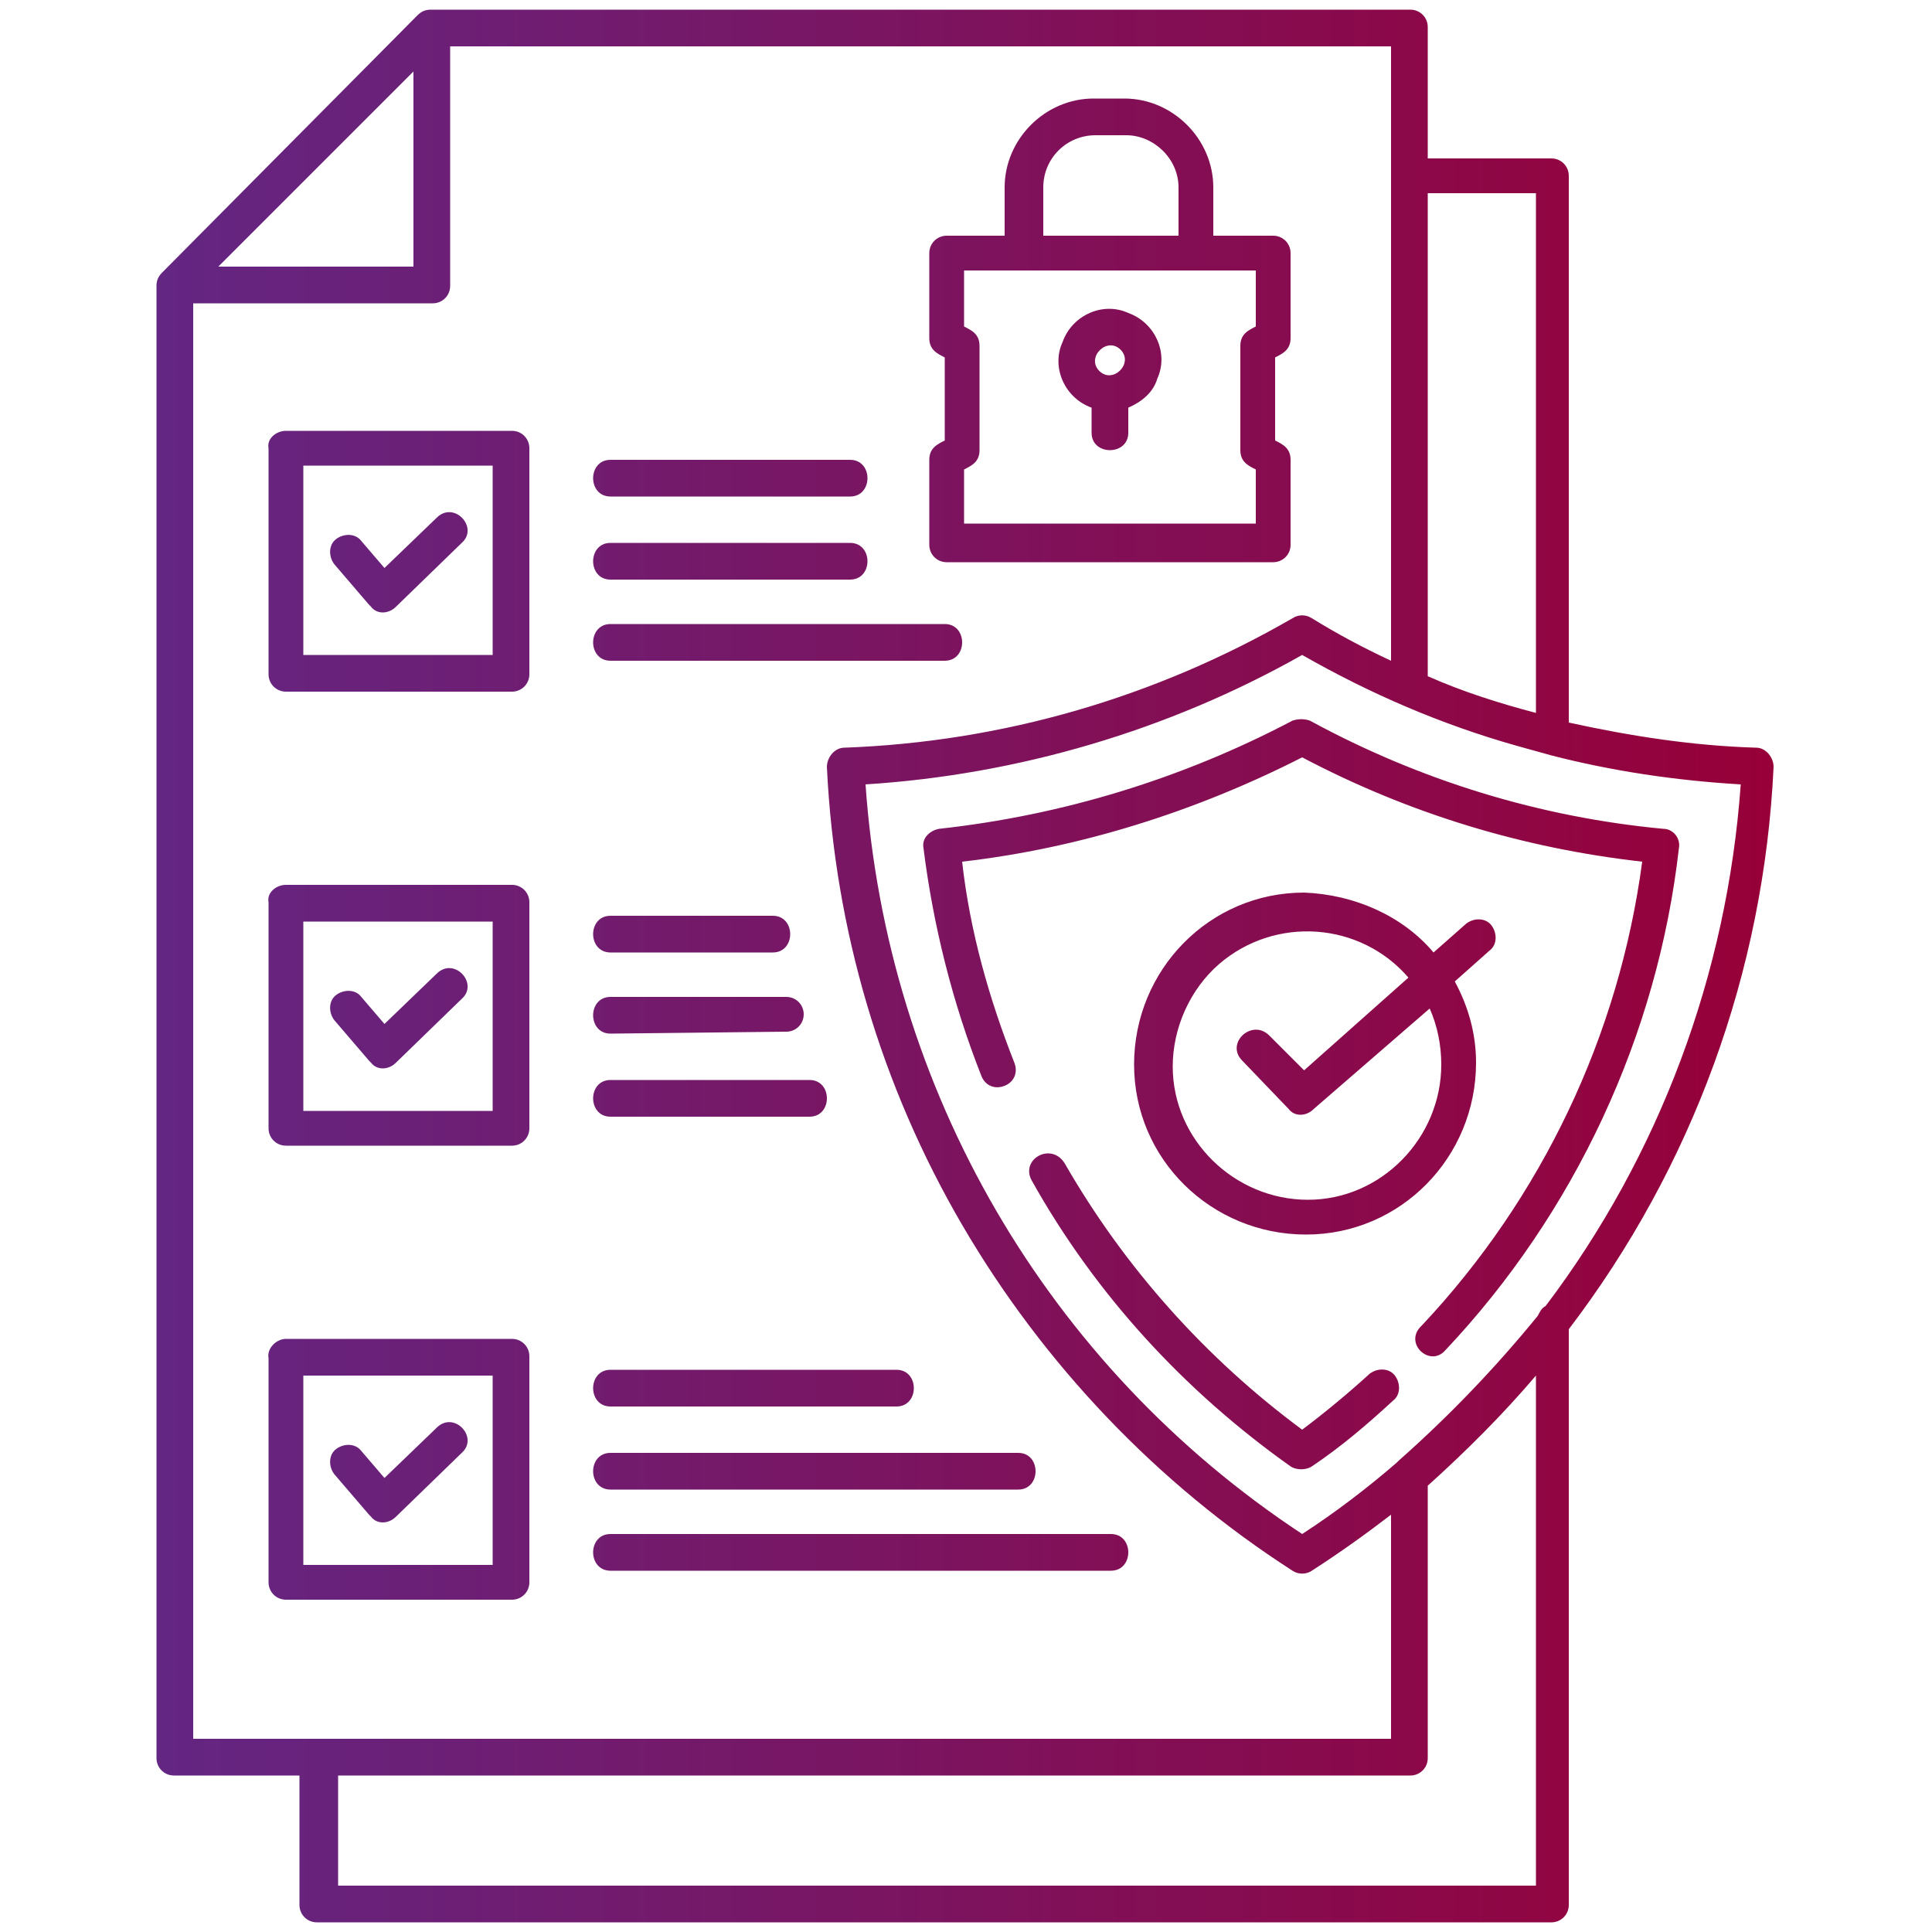 <?xml version="1.0" encoding="UTF-8"?>
<!-- Generator: Adobe Illustrator 25.0.0, SVG Export Plug-In . SVG Version: 6.00 Build 0)  -->
<svg xmlns="http://www.w3.org/2000/svg" xmlns:xlink="http://www.w3.org/1999/xlink" version="1.1" id="Layer_1" x="0px" y="0px" viewBox="0 0 100 100" style="enable-background:new 0 0 100 100;" xml:space="preserve">
<style type="text/css">
	.st0{fill-rule:evenodd;clip-rule:evenodd;fill:url(#SVGID_1_);}
</style>
<g>
	<linearGradient id="SVGID_1_" gradientUnits="userSpaceOnUse" x1="8.1" y1="50" x2="91.8" y2="50">
		<stop offset="0" style="stop-color:#632683"></stop>
		<stop offset="1" style="stop-color:#970038"></stop>
	</linearGradient>
	<path class="st0" d="M74.2,49.3l1.7-1.5c0.4-0.3,1-0.3,1.3,0.1c0.3,0.4,0.3,1-0.1,1.3l0,0l-1.8,1.6c0.7,1.3,1.1,2.7,1.1,4.2l0,0   l0,0c0,4.9-3.9,8.9-8.8,8.9l0,0c-4.9,0-8.9-3.9-8.9-8.8l0,0c0-4.9,3.9-8.9,8.8-8.9C70.1,46.3,72.6,47.4,74.2,49.3L74.2,49.3z    M64.3,54.9c-0.9-0.9,0.5-2.2,1.4-1.3l1.8,1.8l5.4-4.8c-2.5-2.9-6.9-3.2-9.8-0.7c-1.5,1.3-2.4,3.3-2.4,5.3l0,0l0,0   c0,3.8,3.2,6.9,7,6.9l0,0l0,0c3.8,0,6.9-3.2,6.9-7l0,0l0,0c0-1-0.2-2-0.6-2.9l-6,5.2c-0.4,0.4-1,0.4-1.3,0l0,0L64.3,54.9z M58,18.1   c-0.7-0.7-1.8,0.4-1.1,1.1C57.6,19.9,58.7,18.8,58,18.1z M58.4,21.1v1.3c0,1.2-1.9,1.2-1.9,0v-1.3c-1.4-0.5-2.1-2.1-1.5-3.4   c0.5-1.4,2.1-2.1,3.4-1.5c1.4,0.5,2.1,2.1,1.5,3.4C59.7,20.3,59.1,20.8,58.4,21.1z M65,27.1H49.9v-2.8c0.4-0.2,0.8-0.4,0.8-1v-5.4   c0-0.6-0.4-0.8-0.8-1V14H65v2.9c-0.4,0.2-0.8,0.4-0.8,1v5.4l0,0c0,0.6,0.4,0.8,0.8,1V27.1L65,27.1z M61,12.2V9.7l0,0   C61,8.2,59.7,7,58.3,7l0,0h-1.6l0,0C55.2,7,54,8.2,54,9.7l0,0v2.5H61z M52,12.2V9.7l0,0c0-2.5,2.1-4.6,4.6-4.6l0,0h1.6l0,0   c2.5,0,4.6,2.1,4.6,4.6l0,0v2.5h3.1c0.5,0,0.9,0.4,0.9,0.9v4.4c0,0.6-0.4,0.8-0.8,1v4.3c0.4,0.2,0.8,0.4,0.8,1v4.4   c0,0.5-0.4,0.9-0.9,0.9H49c-0.5,0-0.9-0.4-0.9-0.9l0,0v-4.4l0,0c0-0.6,0.4-0.8,0.8-1v-4.3c-0.4-0.2-0.8-0.4-0.8-1v-4.4   c0-0.5,0.4-0.9,0.9-0.9l0,0L52,12.2z M31.6,81.3c-1.2,0-1.2-1.9,0-1.9h25.9c1.2,0,1.2,1.9,0,1.9H31.6z M31.6,72.8   c-1.2,0-1.2-1.9,0-1.9h14.8c1.2,0,1.2,1.9,0,1.9H31.6z M31.6,77.1c-1.2,0-1.2-1.9,0-1.9h21.1c1.2,0,1.2,1.9,0,1.9H31.6z M74.8,69.9   c6.7-7.1,11-16.3,12.1-26c0.1-0.5-0.3-1-0.8-1c-6.4-0.6-12.6-2.5-18.3-5.6c-0.3-0.1-0.6-0.1-0.9,0c-5.7,3-11.9,4.9-18.3,5.6   c-0.5,0.1-0.9,0.5-0.8,1l0,0l0,0c0.5,4,1.5,8,3,11.8c0.2,0.5,0.7,0.7,1.2,0.5s0.7-0.7,0.5-1.2c-1.3-3.3-2.3-6.8-2.7-10.4   c6.1-0.7,12.1-2.6,17.6-5.4c5.5,2.9,11.4,4.7,17.6,5.4c-1.2,9-5.2,17.4-11.4,24C72.6,69.5,74,70.8,74.8,69.9L74.8,69.9z M53.4,61.1   C56.7,67,61.3,72,66.8,75.9c0.3,0.2,0.8,0.2,1.1,0c1.5-1,2.9-2.2,4.2-3.4c0.4-0.3,0.4-0.9,0.1-1.3s-0.9-0.4-1.3-0.1l0,0   c-1.1,1-2.3,2-3.5,2.9c-5-3.7-9.2-8.4-12.3-13.8C54.4,59.1,52.8,60,53.4,61.1L53.4,61.1z M25.5,47.7h-9.8v9.8h9.8V47.7L25.5,47.7z    M14.8,45.8h11.7c0.5,0,0.9,0.4,0.9,0.9v11.7c0,0.5-0.4,0.9-0.9,0.9l0,0H14.8c-0.5,0-0.9-0.4-0.9-0.9l0,0V46.7   C13.8,46.2,14.3,45.8,14.8,45.8L14.8,45.8z M17.3,52.8c-0.3-0.4-0.3-1,0.1-1.3s1-0.3,1.3,0.1l1.2,1.4l2.7-2.6   c0.9-0.9,2.2,0.5,1.3,1.3L20.5,55c-0.4,0.4-1,0.4-1.3,0l-0.1-0.1L17.3,52.8z M25.5,71.2h-9.8V81h9.8V71.2z M14.8,69.3h11.7   c0.5,0,0.9,0.4,0.9,0.9v11.7c0,0.5-0.4,0.9-0.9,0.9l0,0H14.8c-0.5,0-0.9-0.4-0.9-0.9l0,0V70.3C13.8,69.8,14.3,69.3,14.8,69.3   L14.8,69.3z M17.3,76.3c-0.3-0.4-0.3-1,0.1-1.3s1-0.3,1.3,0.1l1.2,1.4l2.7-2.6c0.9-0.9,2.2,0.5,1.3,1.3l-3.4,3.3   c-0.4,0.4-1,0.4-1.3,0l-0.1-0.1L17.3,76.3z M25.5,24.1h-9.8v9.8h9.8V24.1z M14.8,22.3h11.7c0.5,0,0.9,0.4,0.9,0.9v11.7   c0,0.5-0.4,0.9-0.9,0.9H14.8c-0.5,0-0.9-0.4-0.9-0.9V23.2C13.8,22.7,14.3,22.3,14.8,22.3L14.8,22.3z M17.3,29.2   c-0.3-0.4-0.3-1,0.1-1.3s1-0.3,1.3,0.1l1.2,1.4l2.7-2.6c0.9-0.9,2.2,0.5,1.3,1.3l-3.4,3.3c-0.4,0.4-1,0.4-1.3,0l-0.1-0.1L17.3,29.2   z M72,34.2V2.4H23.3v12.4c0,0.5-0.4,0.9-0.9,0.9H10V90h62V78.4c-1.3,1-2.7,2-4.1,2.9c-0.3,0.2-0.7,0.2-1,0   c-7-4.5-12.9-10.7-17.1-17.9s-6.6-15.3-7-23.7c0-0.5,0.4-1,0.9-1l0,0c8.2-0.3,16.1-2.6,23.2-6.7c0.3-0.2,0.7-0.2,1,0   C69.2,32.8,70.5,33.5,72,34.2L72,34.2z M21.4,3.7v10.1H11.3L21.4,3.7z M17.5,91.9v5.7h62V71.2c-1.7,2-3.6,3.9-5.6,5.7V91   c0,0.5-0.4,0.9-0.9,0.9l0,0L17.5,91.9z M79.5,36.9V10h-5.6v25C75.7,35.8,77.6,36.4,79.5,36.9L79.5,36.9z M80.3,39.1l-1.8-0.5   c-3.9-1.1-7.6-2.7-11.1-4.7c-6.9,3.9-14.7,6.2-22.6,6.7c1.1,15.8,9.4,30.1,22.6,38.8c1.7-1.1,3.4-2.4,4.9-3.7l0.1-0.1   c2.6-2.3,5-4.8,7.2-7.5c0.1-0.2,0.2-0.4,0.4-0.5c5.9-7.8,9.4-17.2,10.1-27C86.7,40.4,83.4,39.9,80.3,39.1L80.3,39.1z M73.9,8.1V1.4   c0-0.5-0.4-0.9-0.9-0.9H22.3c-0.3,0-0.5,0.1-0.7,0.3L8.4,14.1c-0.2,0.2-0.3,0.4-0.3,0.7V91c0,0.5,0.4,0.9,0.9,0.9l0,0h6.5v6.7   c0,0.5,0.4,0.9,0.9,0.9h63.9c0.5,0,0.9-0.4,0.9-0.9l0,0V68.8c6.4-8.4,10.1-18.5,10.6-29.1c0-0.5-0.4-1-0.9-1l0,0   c-3.3-0.1-6.5-0.6-9.7-1.3V9.1c0-0.5-0.4-0.9-0.9-0.9l0,0h-6.4V8.1z M31.6,49.3c-1.2,0-1.2-1.9,0-1.9H40c1.2,0,1.2,1.9,0,1.9H31.6z    M31.6,57.8c-1.2,0-1.2-1.9,0-1.9h10.3c1.2,0,1.2,1.9,0,1.9H31.6z M31.6,53.5c-1.2,0-1.2-1.9,0-1.9h9.1c0.5,0,0.9,0.4,0.9,0.9   s-0.4,0.9-0.9,0.9L31.6,53.5z M31.6,34.2c-1.2,0-1.2-1.9,0-1.9h17.3c1.2,0,1.2,1.9,0,1.9H31.6z M31.6,25.7c-1.2,0-1.2-1.9,0-1.9H44   c1.2,0,1.2,1.9,0,1.9H31.6z M31.6,30c-1.2,0-1.2-1.9,0-1.9H44c1.2,0,1.2,1.9,0,1.9H31.6z"></path>
</g>
</svg>
